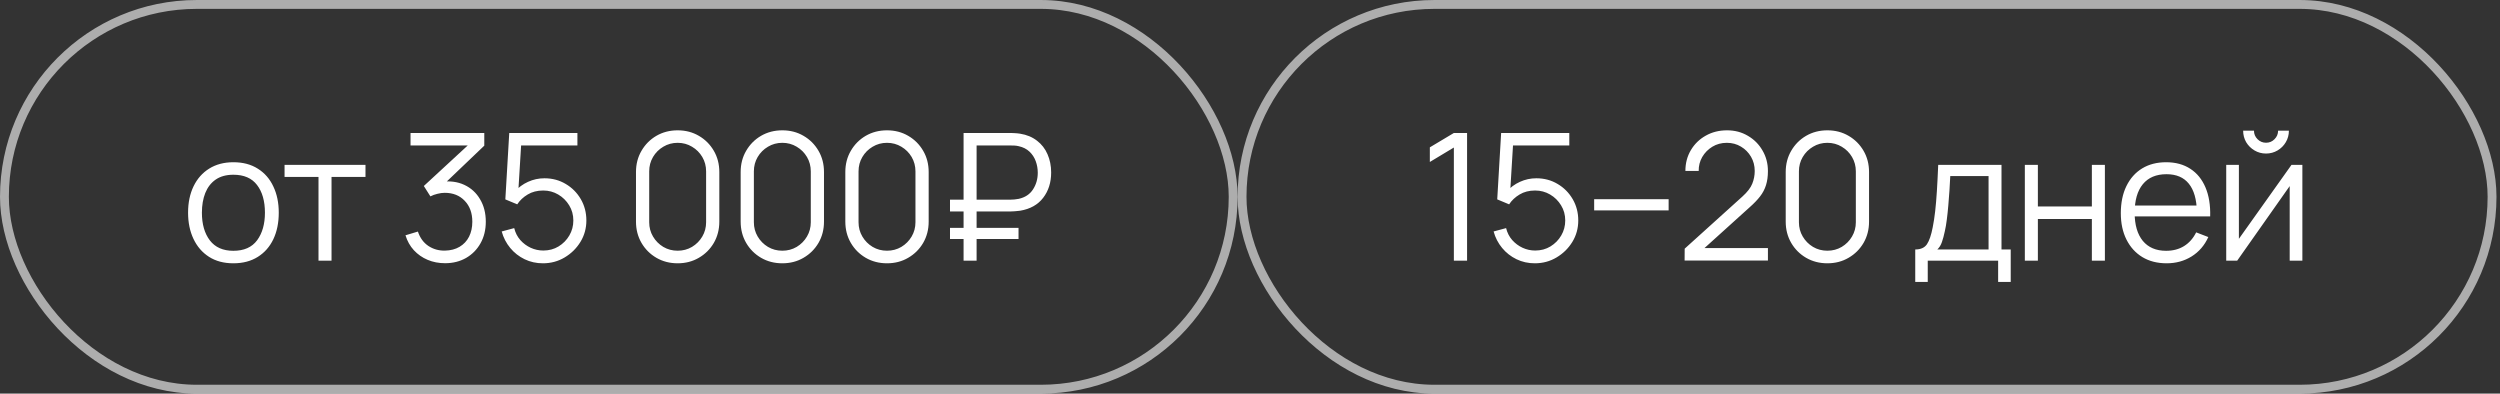 <?xml version="1.0" encoding="UTF-8"?> <svg xmlns="http://www.w3.org/2000/svg" width="235" height="37" viewBox="0 0 235 37" fill="none"><rect x="0" y="0" width="235" height="37" fill="#333333" stroke="none"/><rect x="0.417" y="0.417" width="115.5" height="36.167" rx="18.083" stroke="white" stroke-opacity="0.6" stroke-width="0.833"></rect><path d="M21.938 24.75C21.043 24.75 20.279 24.547 19.646 24.142C19.013 23.736 18.527 23.175 18.188 22.458C17.849 21.742 17.679 20.919 17.679 19.992C17.679 19.047 17.852 18.219 18.196 17.508C18.541 16.797 19.029 16.244 19.663 15.85C20.302 15.45 21.06 15.25 21.938 15.25C22.838 15.25 23.604 15.453 24.238 15.858C24.877 16.258 25.363 16.817 25.696 17.533C26.035 18.244 26.204 19.064 26.204 19.992C26.204 20.936 26.035 21.767 25.696 22.483C25.357 23.194 24.868 23.75 24.229 24.15C23.59 24.55 22.827 24.75 21.938 24.75ZM21.938 23.575C22.938 23.575 23.682 23.244 24.171 22.583C24.66 21.917 24.904 21.053 24.904 19.992C24.904 18.903 24.657 18.036 24.163 17.392C23.674 16.747 22.932 16.425 21.938 16.425C21.265 16.425 20.71 16.578 20.271 16.883C19.838 17.183 19.513 17.603 19.296 18.142C19.085 18.675 18.979 19.292 18.979 19.992C18.979 21.075 19.229 21.944 19.729 22.6C20.229 23.25 20.965 23.575 21.938 23.575ZM29.939 24.5V16.633H26.748V15.5H34.356V16.633H31.164V24.5H29.939ZM41.84 24.742C41.245 24.742 40.698 24.636 40.198 24.425C39.698 24.214 39.268 23.914 38.907 23.525C38.545 23.131 38.282 22.661 38.115 22.117L39.282 21.767C39.482 22.361 39.809 22.811 40.265 23.117C40.726 23.422 41.245 23.569 41.823 23.558C42.357 23.547 42.815 23.428 43.198 23.2C43.587 22.972 43.884 22.656 44.09 22.25C44.295 21.844 44.398 21.375 44.398 20.842C44.398 20.025 44.159 19.369 43.682 18.875C43.209 18.375 42.584 18.125 41.807 18.125C41.59 18.125 41.362 18.156 41.123 18.217C40.884 18.272 40.662 18.353 40.457 18.458L39.84 17.483L44.507 13.175L44.707 13.675H38.59V12.5H45.523V13.692L41.457 17.575L41.44 17.092C42.273 16.986 43.007 17.081 43.64 17.375C44.273 17.669 44.768 18.119 45.123 18.725C45.484 19.325 45.665 20.031 45.665 20.842C45.665 21.608 45.498 22.286 45.165 22.875C44.837 23.458 44.384 23.917 43.807 24.25C43.229 24.578 42.573 24.742 41.84 24.742ZM51.035 24.75C50.413 24.75 49.838 24.622 49.31 24.367C48.783 24.111 48.333 23.758 47.961 23.308C47.588 22.858 47.322 22.342 47.16 21.758L48.336 21.442C48.441 21.875 48.633 22.25 48.91 22.567C49.188 22.878 49.513 23.119 49.886 23.292C50.263 23.464 50.658 23.55 51.069 23.55C51.602 23.55 52.08 23.422 52.502 23.167C52.93 22.906 53.269 22.561 53.519 22.133C53.769 21.706 53.894 21.236 53.894 20.725C53.894 20.197 53.763 19.722 53.502 19.3C53.241 18.872 52.897 18.533 52.469 18.283C52.041 18.033 51.574 17.908 51.069 17.908C50.502 17.908 50.013 18.033 49.602 18.283C49.191 18.528 48.863 18.836 48.619 19.208L47.502 18.742L47.869 12.5H54.277V13.675H48.41L49.019 13.1L48.694 18.425L48.386 18.017C48.73 17.622 49.147 17.314 49.636 17.092C50.124 16.869 50.638 16.758 51.177 16.758C51.916 16.758 52.583 16.936 53.177 17.292C53.772 17.642 54.244 18.117 54.594 18.717C54.944 19.317 55.119 19.986 55.119 20.725C55.119 21.458 54.933 22.131 54.56 22.742C54.188 23.347 53.694 23.833 53.077 24.2C52.461 24.567 51.78 24.75 51.035 24.75ZM63.7 24.75C62.961 24.75 62.294 24.578 61.7 24.233C61.111 23.889 60.644 23.422 60.3 22.833C59.955 22.239 59.783 21.572 59.783 20.833V16.167C59.783 15.428 59.955 14.764 60.3 14.175C60.644 13.581 61.111 13.111 61.7 12.767C62.294 12.422 62.961 12.25 63.7 12.25C64.438 12.25 65.102 12.422 65.691 12.767C66.286 13.111 66.755 13.581 67.1 14.175C67.444 14.764 67.616 15.428 67.616 16.167V20.833C67.616 21.572 67.444 22.239 67.1 22.833C66.755 23.422 66.286 23.889 65.691 24.233C65.102 24.578 64.438 24.75 63.7 24.75ZM63.7 23.567C64.194 23.567 64.644 23.447 65.049 23.208C65.455 22.964 65.777 22.639 66.016 22.233C66.255 21.828 66.374 21.381 66.374 20.892V16.108C66.374 15.614 66.255 15.164 66.016 14.758C65.777 14.353 65.455 14.031 65.049 13.792C64.644 13.547 64.194 13.425 63.7 13.425C63.205 13.425 62.755 13.547 62.349 13.792C61.944 14.031 61.622 14.353 61.383 14.758C61.144 15.164 61.025 15.614 61.025 16.108V20.892C61.025 21.381 61.144 21.828 61.383 22.233C61.622 22.639 61.944 22.964 62.349 23.208C62.755 23.447 63.205 23.567 63.7 23.567ZM73.539 24.75C72.8 24.75 72.133 24.578 71.539 24.233C70.95 23.889 70.483 23.422 70.139 22.833C69.794 22.239 69.622 21.572 69.622 20.833V16.167C69.622 15.428 69.794 14.764 70.139 14.175C70.483 13.581 70.95 13.111 71.539 12.767C72.133 12.422 72.8 12.25 73.539 12.25C74.278 12.25 74.942 12.422 75.53 12.767C76.125 13.111 76.594 13.581 76.939 14.175C77.283 14.764 77.455 15.428 77.455 16.167V20.833C77.455 21.572 77.283 22.239 76.939 22.833C76.594 23.422 76.125 23.889 75.53 24.233C74.942 24.578 74.278 24.75 73.539 24.75ZM73.539 23.567C74.033 23.567 74.483 23.447 74.889 23.208C75.294 22.964 75.617 22.639 75.855 22.233C76.094 21.828 76.214 21.381 76.214 20.892V16.108C76.214 15.614 76.094 15.164 75.855 14.758C75.617 14.353 75.294 14.031 74.889 13.792C74.483 13.547 74.033 13.425 73.539 13.425C73.044 13.425 72.594 13.547 72.189 13.792C71.783 14.031 71.461 14.353 71.222 14.758C70.983 15.164 70.864 15.614 70.864 16.108V20.892C70.864 21.381 70.983 21.828 71.222 22.233C71.461 22.639 71.783 22.964 72.189 23.208C72.594 23.447 73.044 23.567 73.539 23.567ZM83.378 24.75C82.639 24.75 81.972 24.578 81.378 24.233C80.789 23.889 80.322 23.422 79.978 22.833C79.633 22.239 79.461 21.572 79.461 20.833V16.167C79.461 15.428 79.633 14.764 79.978 14.175C80.322 13.581 80.789 13.111 81.378 12.767C81.972 12.422 82.639 12.25 83.378 12.25C84.117 12.25 84.781 12.422 85.37 12.767C85.964 13.111 86.433 13.581 86.778 14.175C87.122 14.764 87.295 15.428 87.295 16.167V20.833C87.295 21.572 87.122 22.239 86.778 22.833C86.433 23.422 85.964 23.889 85.37 24.233C84.781 24.578 84.117 24.75 83.378 24.75ZM83.378 23.567C83.872 23.567 84.322 23.447 84.728 23.208C85.133 22.964 85.456 22.639 85.695 22.233C85.933 21.828 86.053 21.381 86.053 20.892V16.108C86.053 15.614 85.933 15.164 85.695 14.758C85.456 14.353 85.133 14.031 84.728 13.792C84.322 13.547 83.872 13.425 83.378 13.425C82.883 13.425 82.433 13.547 82.028 13.792C81.622 14.031 81.3 14.353 81.061 14.758C80.822 15.164 80.703 15.614 80.703 16.108V20.892C80.703 21.381 80.822 21.828 81.061 22.233C81.3 22.639 81.622 22.964 82.028 23.208C82.433 23.447 82.883 23.567 83.378 23.567ZM89.3 19.875V18.767H95.009C95.103 18.767 95.217 18.761 95.35 18.75C95.484 18.739 95.62 18.719 95.759 18.692C96.359 18.558 96.806 18.264 97.1 17.808C97.4 17.347 97.55 16.825 97.55 16.242C97.55 15.864 97.487 15.5 97.359 15.15C97.231 14.8 97.034 14.5 96.767 14.25C96.501 14 96.164 13.831 95.759 13.742C95.626 13.708 95.489 13.689 95.35 13.683C95.212 13.678 95.098 13.675 95.009 13.675H91.525V12.5H95.042C95.137 12.5 95.256 12.506 95.4 12.517C95.55 12.522 95.714 12.539 95.892 12.567C96.514 12.667 97.042 12.886 97.475 13.225C97.914 13.558 98.245 13.983 98.467 14.5C98.695 15.017 98.809 15.589 98.809 16.217C98.809 17.15 98.559 17.942 98.059 18.592C97.564 19.242 96.842 19.647 95.892 19.808C95.714 19.831 95.55 19.847 95.4 19.858C95.256 19.869 95.137 19.875 95.042 19.875H89.3ZM89.3 22.467V21.417H95.742V22.467H89.3ZM90.576 24.5V12.5H91.8V24.5H90.576Z" fill="white"></path><rect x="116.753" y="0.417" width="117.5" height="36.167" rx="18.083" stroke="white" stroke-opacity="0.6" stroke-width="0.833"></rect><path d="M136.663 24.5V13.867L134.405 15.225V13.85L136.663 12.5H137.905V24.5H136.663ZM144.274 24.75C143.652 24.75 143.077 24.622 142.549 24.367C142.021 24.111 141.571 23.758 141.199 23.308C140.827 22.858 140.56 22.342 140.399 21.758L141.574 21.442C141.679 21.875 141.871 22.25 142.149 22.567C142.427 22.878 142.752 23.119 143.124 23.292C143.502 23.464 143.896 23.55 144.307 23.55C144.84 23.55 145.318 23.422 145.74 23.167C146.168 22.906 146.507 22.561 146.757 22.133C147.007 21.706 147.132 21.236 147.132 20.725C147.132 20.197 147.002 19.722 146.74 19.3C146.479 18.872 146.135 18.533 145.707 18.283C145.279 18.033 144.813 17.908 144.307 17.908C143.74 17.908 143.252 18.033 142.84 18.283C142.429 18.528 142.102 18.836 141.857 19.208L140.74 18.742L141.107 12.5H147.515V13.675H141.649L142.257 13.1L141.932 18.425L141.624 18.017C141.968 17.622 142.385 17.314 142.874 17.092C143.363 16.869 143.877 16.758 144.415 16.758C145.154 16.758 145.821 16.936 146.415 17.292C147.01 17.642 147.482 18.117 147.832 18.717C148.182 19.317 148.357 19.986 148.357 20.725C148.357 21.458 148.171 22.131 147.799 22.742C147.427 23.347 146.932 23.833 146.315 24.2C145.699 24.567 145.018 24.75 144.274 24.75ZM149.851 19.775V18.725H156.851V19.775H149.851ZM158.352 24.492L158.36 23.375L163.785 18.475C164.252 18.053 164.56 17.653 164.71 17.275C164.866 16.892 164.944 16.492 164.944 16.075C164.944 15.581 164.827 15.133 164.594 14.733C164.36 14.333 164.046 14.017 163.652 13.783C163.257 13.544 162.816 13.425 162.327 13.425C161.816 13.425 161.36 13.547 160.96 13.792C160.56 14.036 160.244 14.358 160.01 14.758C159.782 15.158 159.671 15.594 159.677 16.067H158.427C158.427 15.339 158.599 14.686 158.944 14.108C159.288 13.531 159.755 13.078 160.344 12.75C160.932 12.417 161.599 12.25 162.344 12.25C163.071 12.25 163.724 12.422 164.302 12.767C164.885 13.106 165.344 13.567 165.677 14.15C166.016 14.728 166.185 15.372 166.185 16.083C166.185 16.583 166.124 17.025 166.002 17.408C165.885 17.786 165.699 18.139 165.444 18.467C165.194 18.789 164.874 19.122 164.485 19.467L159.669 23.817L159.477 23.317H166.185V24.492H158.352ZM171.774 24.75C171.035 24.75 170.368 24.578 169.774 24.233C169.185 23.889 168.718 23.422 168.374 22.833C168.029 22.239 167.857 21.572 167.857 20.833V16.167C167.857 15.428 168.029 14.764 168.374 14.175C168.718 13.581 169.185 13.111 169.774 12.767C170.368 12.422 171.035 12.25 171.774 12.25C172.513 12.25 173.177 12.422 173.765 12.767C174.36 13.111 174.829 13.581 175.174 14.175C175.518 14.764 175.69 15.428 175.69 16.167V20.833C175.69 21.572 175.518 22.239 175.174 22.833C174.829 23.422 174.36 23.889 173.765 24.233C173.177 24.578 172.513 24.75 171.774 24.75ZM171.774 23.567C172.268 23.567 172.718 23.447 173.124 23.208C173.529 22.964 173.852 22.639 174.09 22.233C174.329 21.828 174.449 21.381 174.449 20.892V16.108C174.449 15.614 174.329 15.164 174.09 14.758C173.852 14.353 173.529 14.031 173.124 13.792C172.718 13.547 172.268 13.425 171.774 13.425C171.279 13.425 170.829 13.547 170.424 13.792C170.018 14.031 169.696 14.353 169.457 14.758C169.218 15.164 169.099 15.614 169.099 16.108V20.892C169.099 21.381 169.218 21.828 169.457 22.233C169.696 22.639 170.018 22.964 170.424 23.208C170.829 23.447 171.279 23.567 171.774 23.567ZM180.033 26.5V23.45C180.544 23.45 180.911 23.286 181.133 22.958C181.355 22.625 181.536 22.094 181.675 21.367C181.769 20.894 181.847 20.386 181.908 19.842C181.969 19.297 182.022 18.675 182.066 17.975C182.111 17.269 182.152 16.444 182.191 15.5H188.141V23.45H189.008V26.5H187.825V24.5H181.208V26.5H180.033ZM182.108 23.45H186.925V16.55H183.325C183.308 16.972 183.283 17.419 183.25 17.892C183.222 18.364 183.186 18.836 183.141 19.308C183.102 19.781 183.055 20.225 183 20.642C182.95 21.053 182.888 21.414 182.816 21.725C182.733 22.125 182.641 22.467 182.541 22.75C182.447 23.033 182.302 23.267 182.108 23.45ZM190.335 24.5V15.5H191.56V19.408H196.635V15.5H197.86V24.5H196.635V20.583H191.56V24.5H190.335ZM203.665 24.75C202.788 24.75 202.027 24.556 201.382 24.167C200.743 23.778 200.246 23.231 199.89 22.525C199.535 21.819 199.357 20.992 199.357 20.042C199.357 19.058 199.532 18.208 199.882 17.492C200.232 16.775 200.724 16.222 201.357 15.833C201.996 15.444 202.749 15.25 203.615 15.25C204.504 15.25 205.263 15.456 205.89 15.867C206.518 16.272 206.993 16.856 207.315 17.617C207.638 18.378 207.785 19.286 207.757 20.342H206.507V19.908C206.485 18.742 206.232 17.861 205.749 17.267C205.271 16.672 204.571 16.375 203.649 16.375C202.682 16.375 201.94 16.689 201.424 17.317C200.913 17.944 200.657 18.839 200.657 20C200.657 21.133 200.913 22.014 201.424 22.642C201.94 23.264 202.671 23.575 203.615 23.575C204.26 23.575 204.821 23.428 205.299 23.133C205.782 22.833 206.163 22.403 206.44 21.842L207.582 22.283C207.227 23.067 206.702 23.675 206.007 24.108C205.318 24.536 204.538 24.75 203.665 24.75ZM200.224 20.342V19.317H207.099V20.342H200.224ZM213.006 14.433C212.612 14.433 212.251 14.336 211.923 14.142C211.595 13.947 211.334 13.689 211.14 13.367C210.951 13.039 210.856 12.678 210.856 12.283H211.873C211.873 12.594 211.984 12.861 212.206 13.083C212.429 13.306 212.695 13.417 213.006 13.417C213.323 13.417 213.59 13.306 213.806 13.083C214.029 12.861 214.14 12.594 214.14 12.283H215.156C215.156 12.678 215.059 13.039 214.865 13.367C214.676 13.689 214.418 13.947 214.09 14.142C213.762 14.336 213.401 14.433 213.006 14.433ZM216.423 15.5V24.5H215.231V17.492L210.298 24.5H209.265V15.5H210.456V22.45L215.398 15.5H216.423Z" fill="white"></path></svg> 